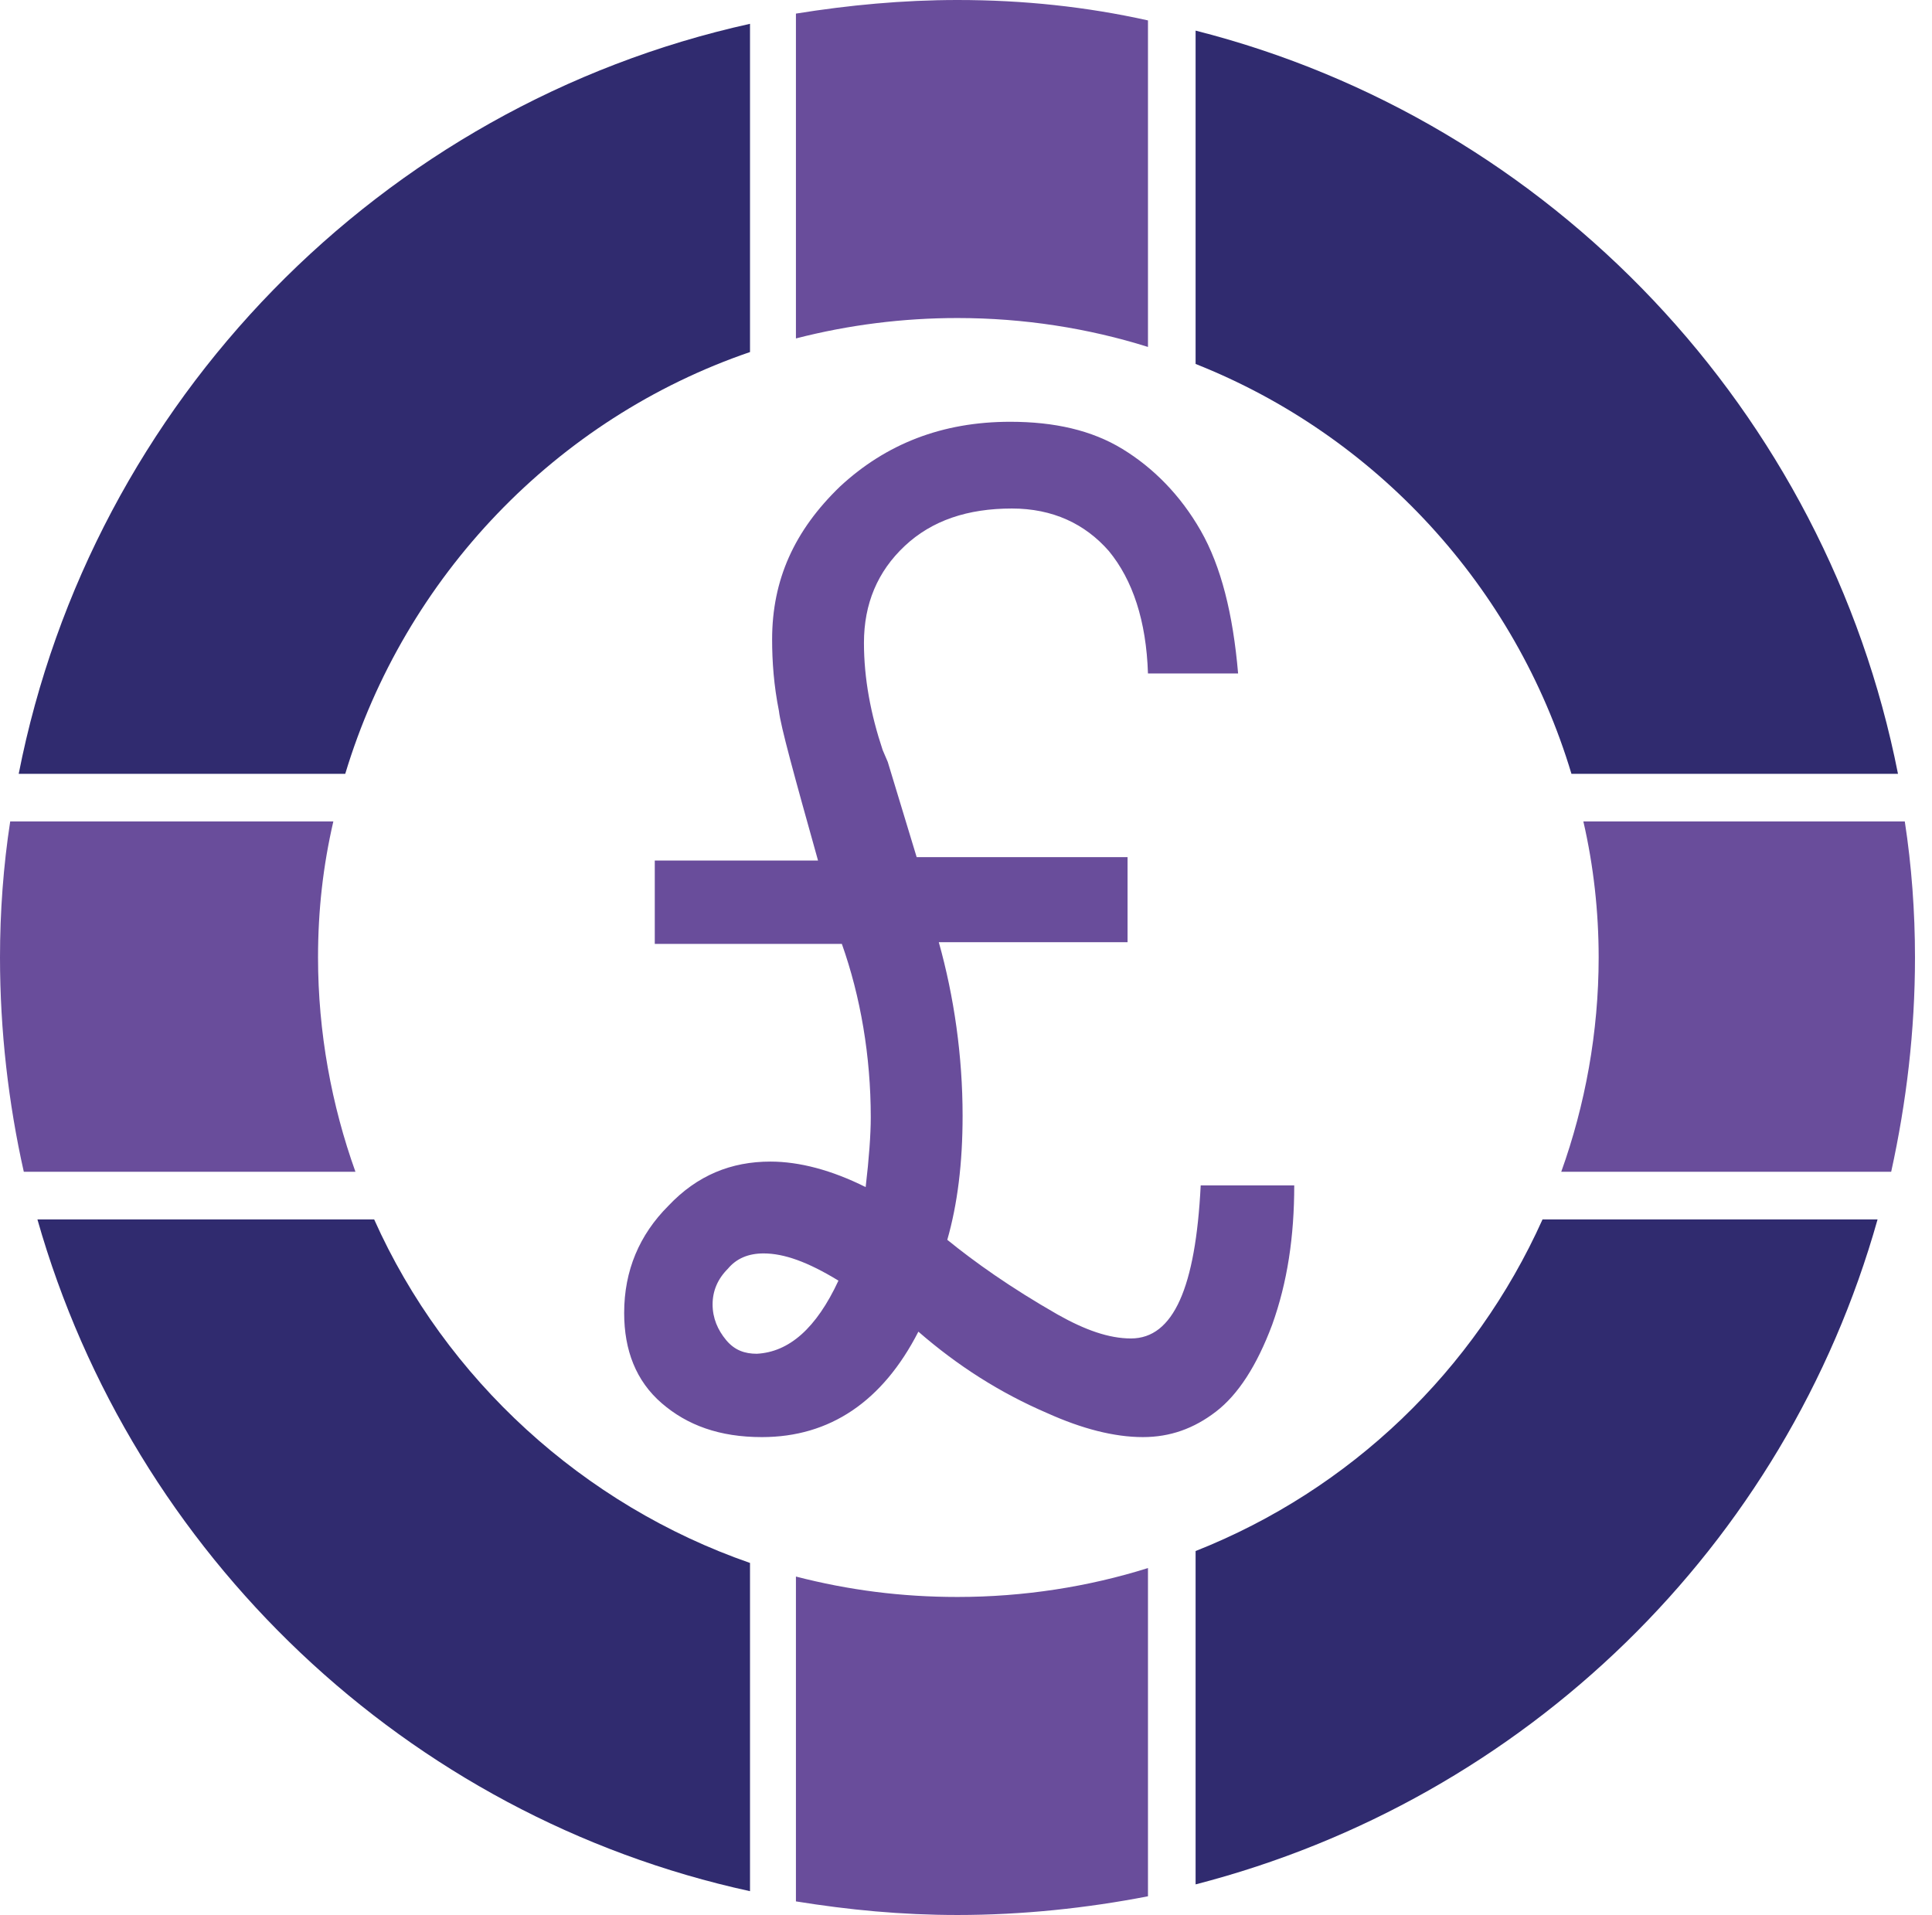 <?xml version="1.0" encoding="UTF-8"?>
<!-- Generator: Adobe Illustrator 27.8.0, SVG Export Plug-In . SVG Version: 6.00 Build 0)  -->
<svg xmlns="http://www.w3.org/2000/svg" xmlns:xlink="http://www.w3.org/1999/xlink" version="1.1" id="Layer_1" x="0px" y="0px" viewBox="0 0 113.6 112.6" style="enable-background:new 0 0 113.6 112.6;" xml:space="preserve">
<style type="text/css">
	.st0{fill:#694D9B;}
	.st1{fill:#302B6F;}
</style>
<g>
	<g>
		<path class="st0" d="M56.3,93.9c-3.3,0-6.4-0.4-9.5-1.2v19.1c3.1,0.5,6.2,0.8,9.5,0.8c3.8,0,7.6-0.4,11.2-1.1V92.2    C64,93.3,60.2,93.9,56.3,93.9z"></path>
		<path class="st0" d="M18.7,56.3c0-2.8,0.3-5.4,0.9-8h-19c-0.4,2.6-0.6,5.3-0.6,8c0,4.3,0.5,8.6,1.4,12.6h19.5    C19.5,65,18.7,60.7,18.7,56.3z"></path>
		<path class="st0" d="M56.3,18.7c3.9,0,7.7,0.6,11.2,1.7V1.2C63.9,0.4,60.2,0,56.3,0c-3.2,0-6.4,0.3-9.5,0.8v19.1    C49.9,19.1,53.1,18.7,56.3,18.7z"></path>
		<path class="st1" d="M44.1,20.7V1.4C22.4,6.2,5.4,23.6,1.1,45.5h19.2C23.8,33.9,32.7,24.6,44.1,20.7z"></path>
		<path class="st1" d="M22,71.7H2.2c5.6,19.7,21.7,35.1,41.9,39.5V91.9C34.3,88.5,26.2,81.1,22,71.7z"></path>
		<path class="st1" d="M92.4,45.5h19.2C107.4,24.2,91.2,7.1,70.3,1.8v19.6C80.9,25.6,89.1,34.5,92.4,45.5z"></path>
		<path class="st1" d="M70.3,91.2v19.6c19.4-5,34.7-19.9,40.1-39.1H90.7C86.7,80.6,79.4,87.6,70.3,91.2z"></path>
		<path class="st0" d="M112,48.3H93.1c0.6,2.6,0.9,5.3,0.9,8c0,4.4-0.8,8.7-2.2,12.6h19.4c0.9-4.1,1.4-8.3,1.4-12.6    C112.6,53.6,112.4,50.9,112,48.3z"></path>
	</g>
	<g>
		<path class="st0" d="M38.3,50.6h9.8c-1.4-5-2.2-7.9-2.3-8.8c-0.3-1.5-0.4-2.9-0.4-4.2c0-3.5,1.3-6.4,4-9c2.7-2.5,6-3.8,10-3.8    c2.6,0,4.8,0.5,6.6,1.6c1.8,1.1,3.4,2.7,4.6,4.8s1.9,4.9,2.2,8.4h-5.3c-0.1-3.1-0.9-5.5-2.3-7.2c-1.4-1.6-3.3-2.5-5.7-2.5    c-2.6,0-4.7,0.7-6.3,2.2s-2.4,3.4-2.4,5.7c0,2.1,0.4,4.2,1.1,6.3l0.3,0.7l1.7,5.6h12.4v5H55.2c0.9,3.2,1.4,6.7,1.4,10.2    c0,2.8-0.3,5.2-0.9,7.3c1.6,1.3,3.7,2.8,6.5,4.4c1.6,0.9,3,1.4,4.3,1.4c2.5,0,3.8-3,4.1-9h5.5c0,3-0.4,5.7-1.3,8.2    c-0.9,2.4-2,4.1-3.3,5.1s-2.7,1.5-4.3,1.5c-1.7,0-3.6-0.5-5.6-1.4c-2.8-1.2-5.3-2.8-7.6-4.8c-2.1,4.1-5.2,6.2-9.2,6.2    c-2.5,0-4.4-0.7-5.9-2s-2.2-3.1-2.2-5.3c0-2.5,0.9-4.6,2.6-6.3c1.7-1.8,3.7-2.6,6-2.6c1.7,0,3.6,0.5,5.6,1.5    c0.2-1.7,0.3-3.1,0.3-4.1c0-3.6-0.6-7.1-1.7-10.2h-11v-4.9H38.3z M49.3,75.3c-1.8-1.1-3.2-1.6-4.4-1.6c-0.9,0-1.6,0.3-2.1,0.9    c-0.6,0.6-0.9,1.3-0.9,2.1c0,0.8,0.3,1.5,0.8,2.1s1.1,0.8,1.8,0.8C46.4,79.5,48,78.1,49.3,75.3z"></path>
	</g>
</g>
</svg>
